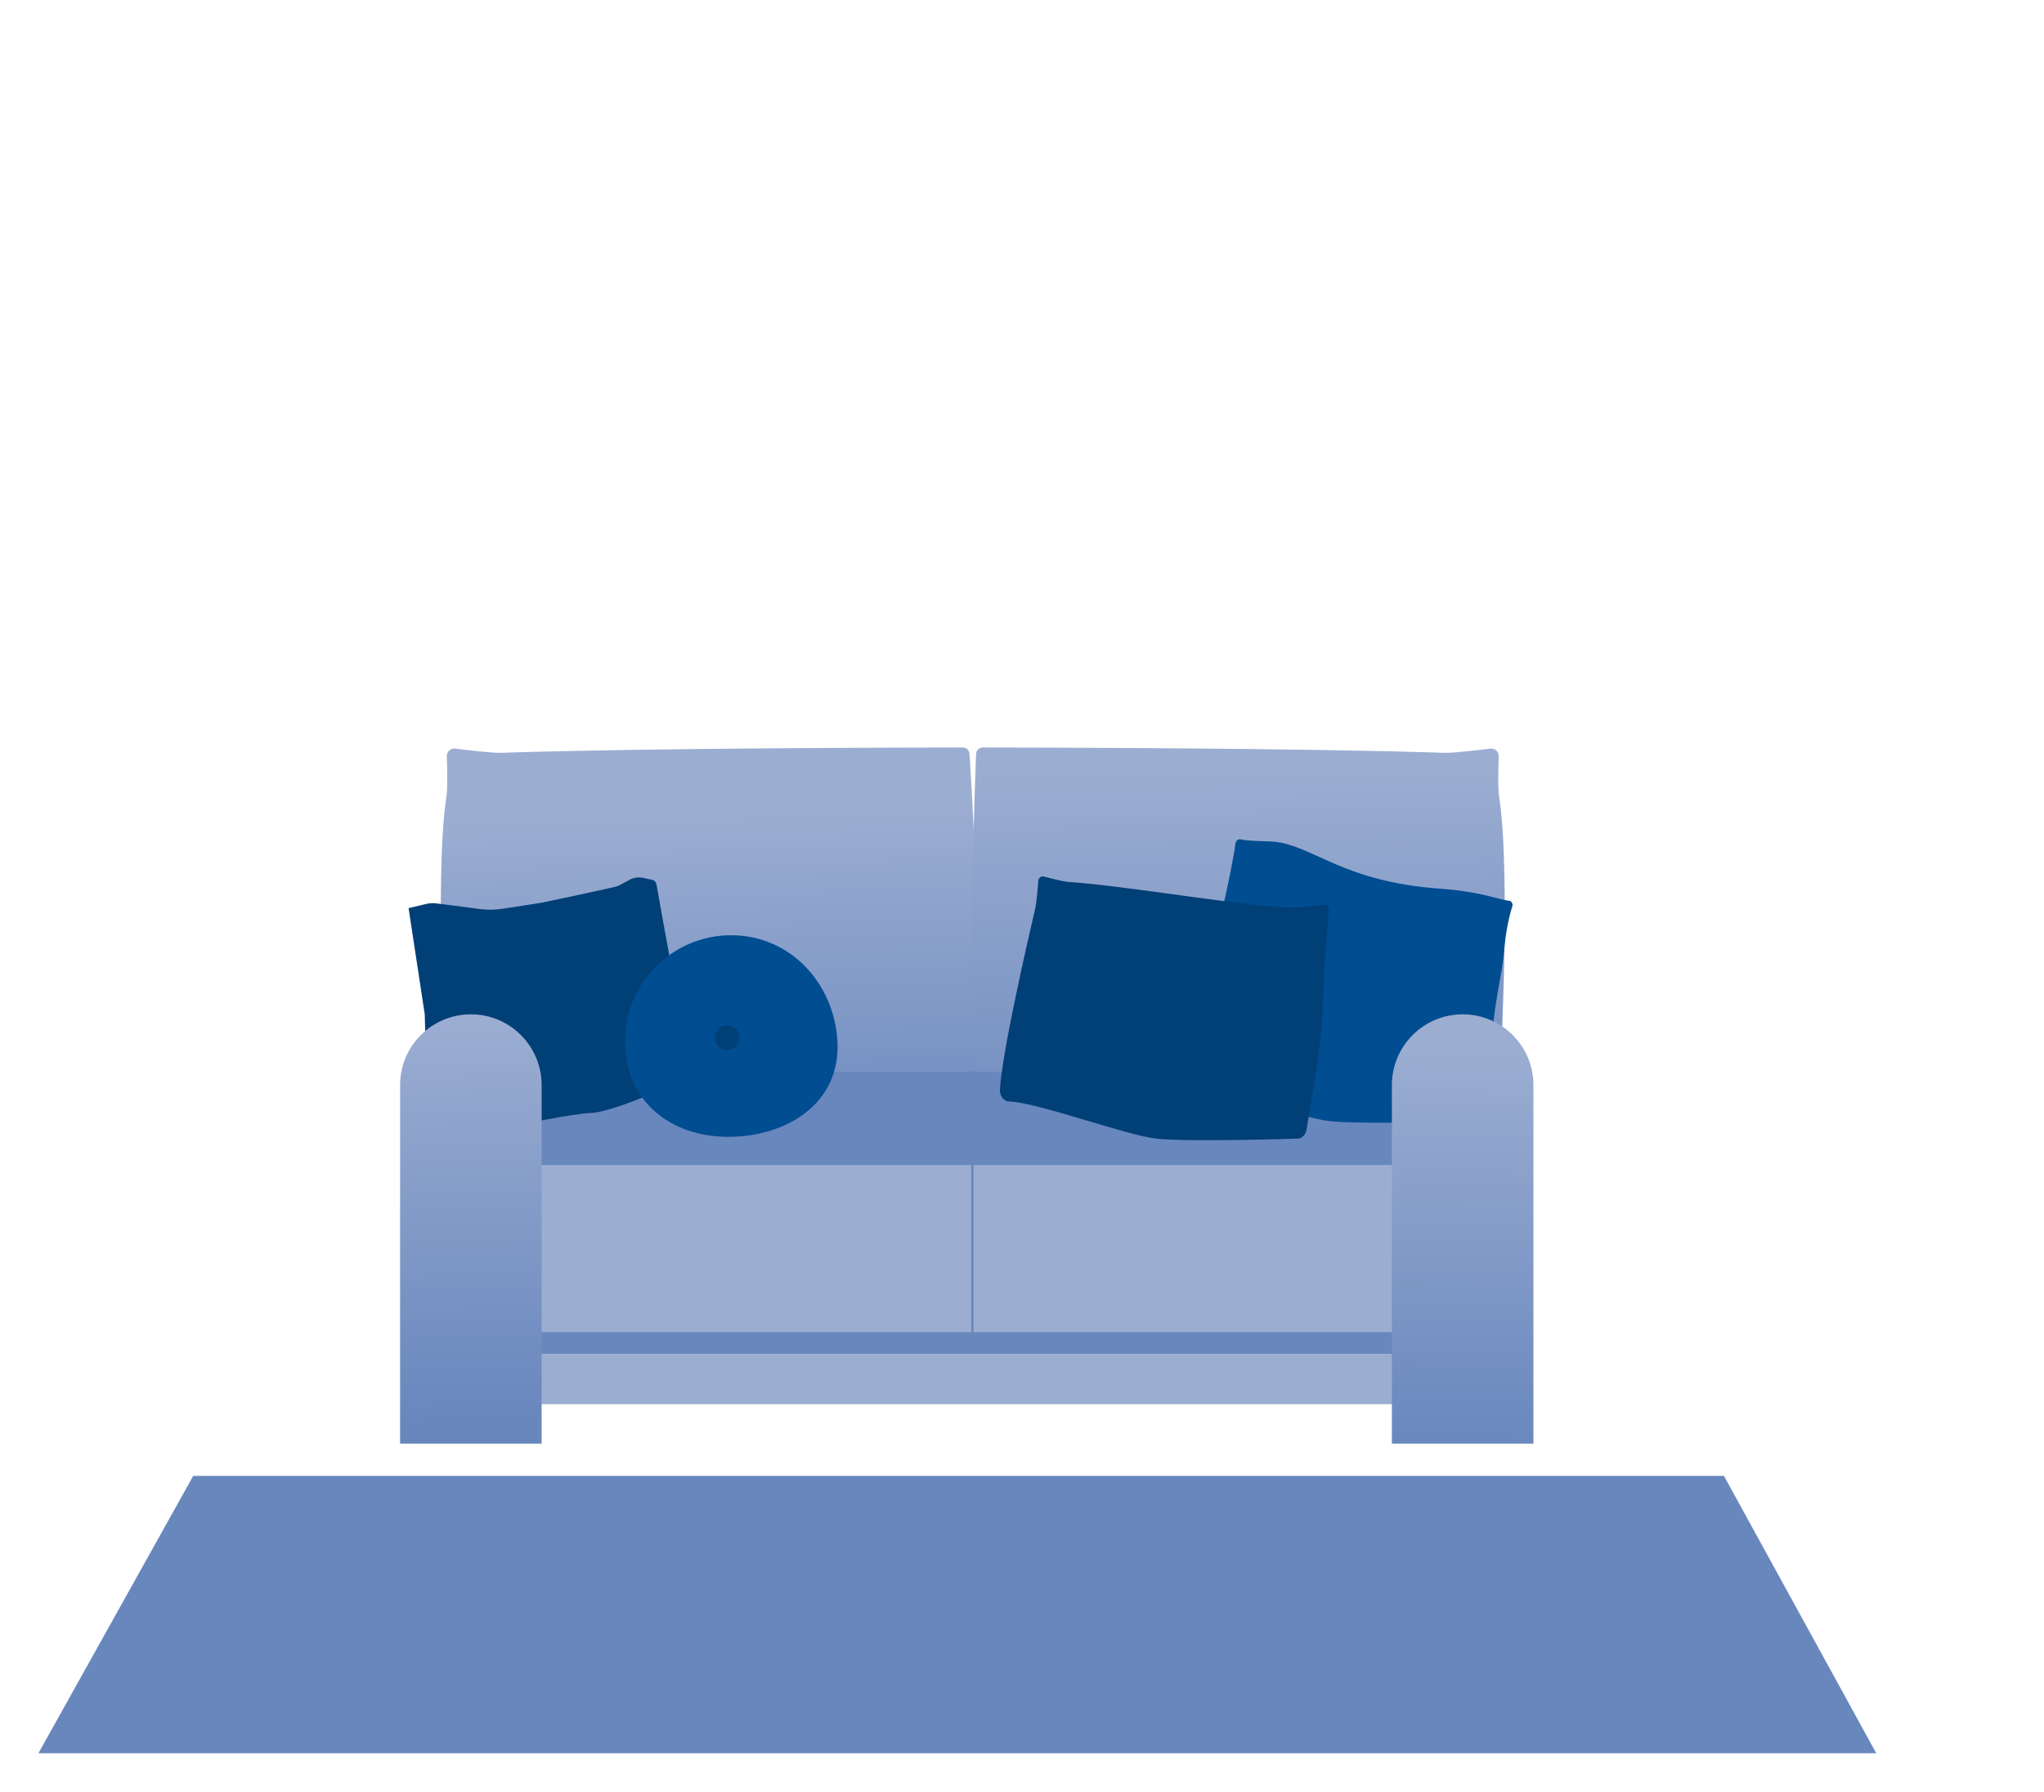 <?xml version="1.0" encoding="UTF-8"?>
<svg id="b" data-name="Ebene 2" xmlns="http://www.w3.org/2000/svg" xmlns:xlink="http://www.w3.org/1999/xlink" viewBox="0 0 903.8 792.3">
  <defs>
    <linearGradient id="d" data-name="Unbenannter Verlauf 54" x1="316.09" y1="525.93" x2="310.63" y2="288.49" gradientUnits="userSpaceOnUse">
      <stop offset="0" stop-color="#6887bd"/>
      <stop offset=".7" stop-color="#9badd1"/>
    </linearGradient>
    <linearGradient id="e" data-name="Unbenannter Verlauf 53" x1="548.7" y1="532.82" x2="546.21" y2="297.05" gradientUnits="userSpaceOnUse">
      <stop offset="0" stop-color="#6887bd"/>
      <stop offset=".82" stop-color="#9badd1"/>
    </linearGradient>
    <linearGradient id="f" data-name="Unbenannter Verlauf 52" x1="645.15" y1="642.27" x2="648.58" y2="464.54" gradientUnits="userSpaceOnUse">
      <stop offset="0" stop-color="#6887bd"/>
      <stop offset="1" stop-color="#9badd1"/>
    </linearGradient>
    <linearGradient id="g" data-name="Unbenannter Verlauf 52" x1="209.73" y1="628.13" x2="205.88" y2="452.46" xlink:href="#f"/>
  </defs>
  <g id="c" data-name="Zuhause Teppich+ Couch">
    <polygon points="16.99 775.32 85.44 652.66 762.28 652.66 829.63 775.32 16.99 775.32" style="fill: #6887bd;"/>
    <g>
      <path d="M431.59,482.77h-234.18s-5.63-94.26,0-130.54c.57-3.69.36-12.6.17-17.77-.08-2.04,1.69-3.66,3.72-3.41,5.83.73,16.54,1.98,20.16,1.86,64.52-2.16,183.95-2.34,204.25-2.36,1.64,0,2.97,1.33,2.97,2.97,0,0,5.83,82.72,2.92,149.25Z" style="fill: url(#d);"/>
      <path d="M431.59,482.77h231.27s5.63-94.26,0-130.54c-.57-3.69-.36-12.6-.17-17.77.08-2.04-1.69-3.66-3.72-3.41-5.83.73-16.54,1.98-20.16,1.86-64.52-2.16-183.95-2.34-204.25-2.36-1.64,0-2.97,1.33-2.97,2.97,0,0-4.52,115.44,0,149.25Z" style="fill: url(#e);"/>
      <rect x="217.03" y="473.99" width="212.56" height="41.43" style="fill: #6887bd;"/>
      <rect x="429.97" y="473.99" width="212.56" height="41.43" style="fill: #6887bd;"/>
      <rect x="429.97" y="515.42" width="212.56" height="73.56" style="fill: #9badd1;"/>
      <rect x="217.03" y="515.42" width="212.56" height="73.56" style="fill: #9badd1;"/>
      <rect x="217.03" y="588.98" width="425.5" height="9.72" style="fill: #6887bd;"/>
      <rect x="217.22" y="598.7" width="425.5" height="22.24" style="fill: #9badd1;"/>
      <path d="M654.31,491.59c-.4,2.58-2.37,4.41-4.49,4.19,0,0-47.39,1.57-61.75.02-13.86-1.5-52.74-16.07-65.39-16.44-2.39-.07-4.19-2.5-4.01-5.41.97-15.91,18.37-56.99,23.06-77.12.58-2.48,4.24-20.03,4.5-23.56.1-1.39,1.2-2.38,2.3-2.1,3.19.83,12.89.82,14.9,1.04,17.47,1.85,30.3,17.74,73.57,20.8,17.7,1.25,25.65,4.85,30.35,5.34.91.09,1.56,1.08,1.44,2.19,0,0-2.64,7.66-3.57,18.54-1.06,12.33-3.22,17.55-5.24,35.95-1.14,10.38-3.92,25.29-5.68,36.57Z" style="fill: #004d91;"/>
      <path d="M646.75,448.55h0c17.27,0,31.29,14.02,31.29,31.29v158.55h-62.59v-158.55c0-17.27,14.02-31.29,31.29-31.29Z" style="fill: url(#f);"/>
      <path d="M180.65,401.59l7.79-1.85c1.5-.35,3.05-.44,4.58-.24l19.11,2.48c3.38.44,6.81.4,10.17-.12l17.2-2.66s32.74-6.88,33.79-7.41c.6-.3,3.08-1.64,5.12-2.73,1.83-.99,3.94-1.29,5.98-.85l3.88.83c1.03.22,1.82,1.04,2.01,2.08,2.01,11.41,13.46,76.01,16.11,80.35,2.91,4.76-35.74,20.38-44.47,20.65s-33.35,5.56-33.35,5.56l-39.97-19.64-.79-29.49-7.15-46.96Z" style="fill: #013f77;"/>
      <path d="M208.21,448.55h0c17.27,0,31.29,14.02,31.29,31.29v158.55h-62.59v-158.55c0-17.27,14.02-31.29,31.29-31.29Z" style="fill: url(#g);"/>
      <path d="M577.79,499.33c-.4,2.58-2.37,4.41-4.49,4.19,0,0-47.39,1.57-61.75.02-13.86-1.5-52.74-16.07-65.39-16.44-2.39-.07-4.19-2.5-4.01-5.41.97-15.91,10.9-59.77,15.59-79.9.58-2.48,1.09-8.56,1.34-12.1.1-1.39,1.2-2.38,2.3-2.1,3.19.83,9.06,2.3,11.08,2.43,21,1.31,63.31,8.36,88.02,10.72,17.67,1.69,20.98-1.07,25.68-.59.91.09,1.56,1.08,1.44,2.19,0,0-.51,6.88-1.45,17.76-1.06,12.33-.68,24.25-2.7,42.65-1.14,10.38-3.92,25.29-5.68,36.57Z" style="fill: #013f77;"/>
      <path d="M370.29,460.57c1.48,27.32-22.33,42.15-48.29,42.15s-45.69-16.2-45.69-42.15,21.04-46.99,46.99-46.99,45.58,21.08,46.99,46.99Z" style="fill: #004d91;"/>
      <circle cx="321.51" cy="458.93" r="5.45" style="fill: #013f77;"/>
      <line x1="429.97" y1="473.99" x2="429.97" y2="588.98" style="fill: none; stroke: #6887bd; stroke-linecap: round; stroke-linejoin: round;"/>
    </g>
  </g>
  <g id="h" data-name="Rechteck">
    <rect width="903.8" height="792.3" style="fill: none;"/>
  </g>
</svg>